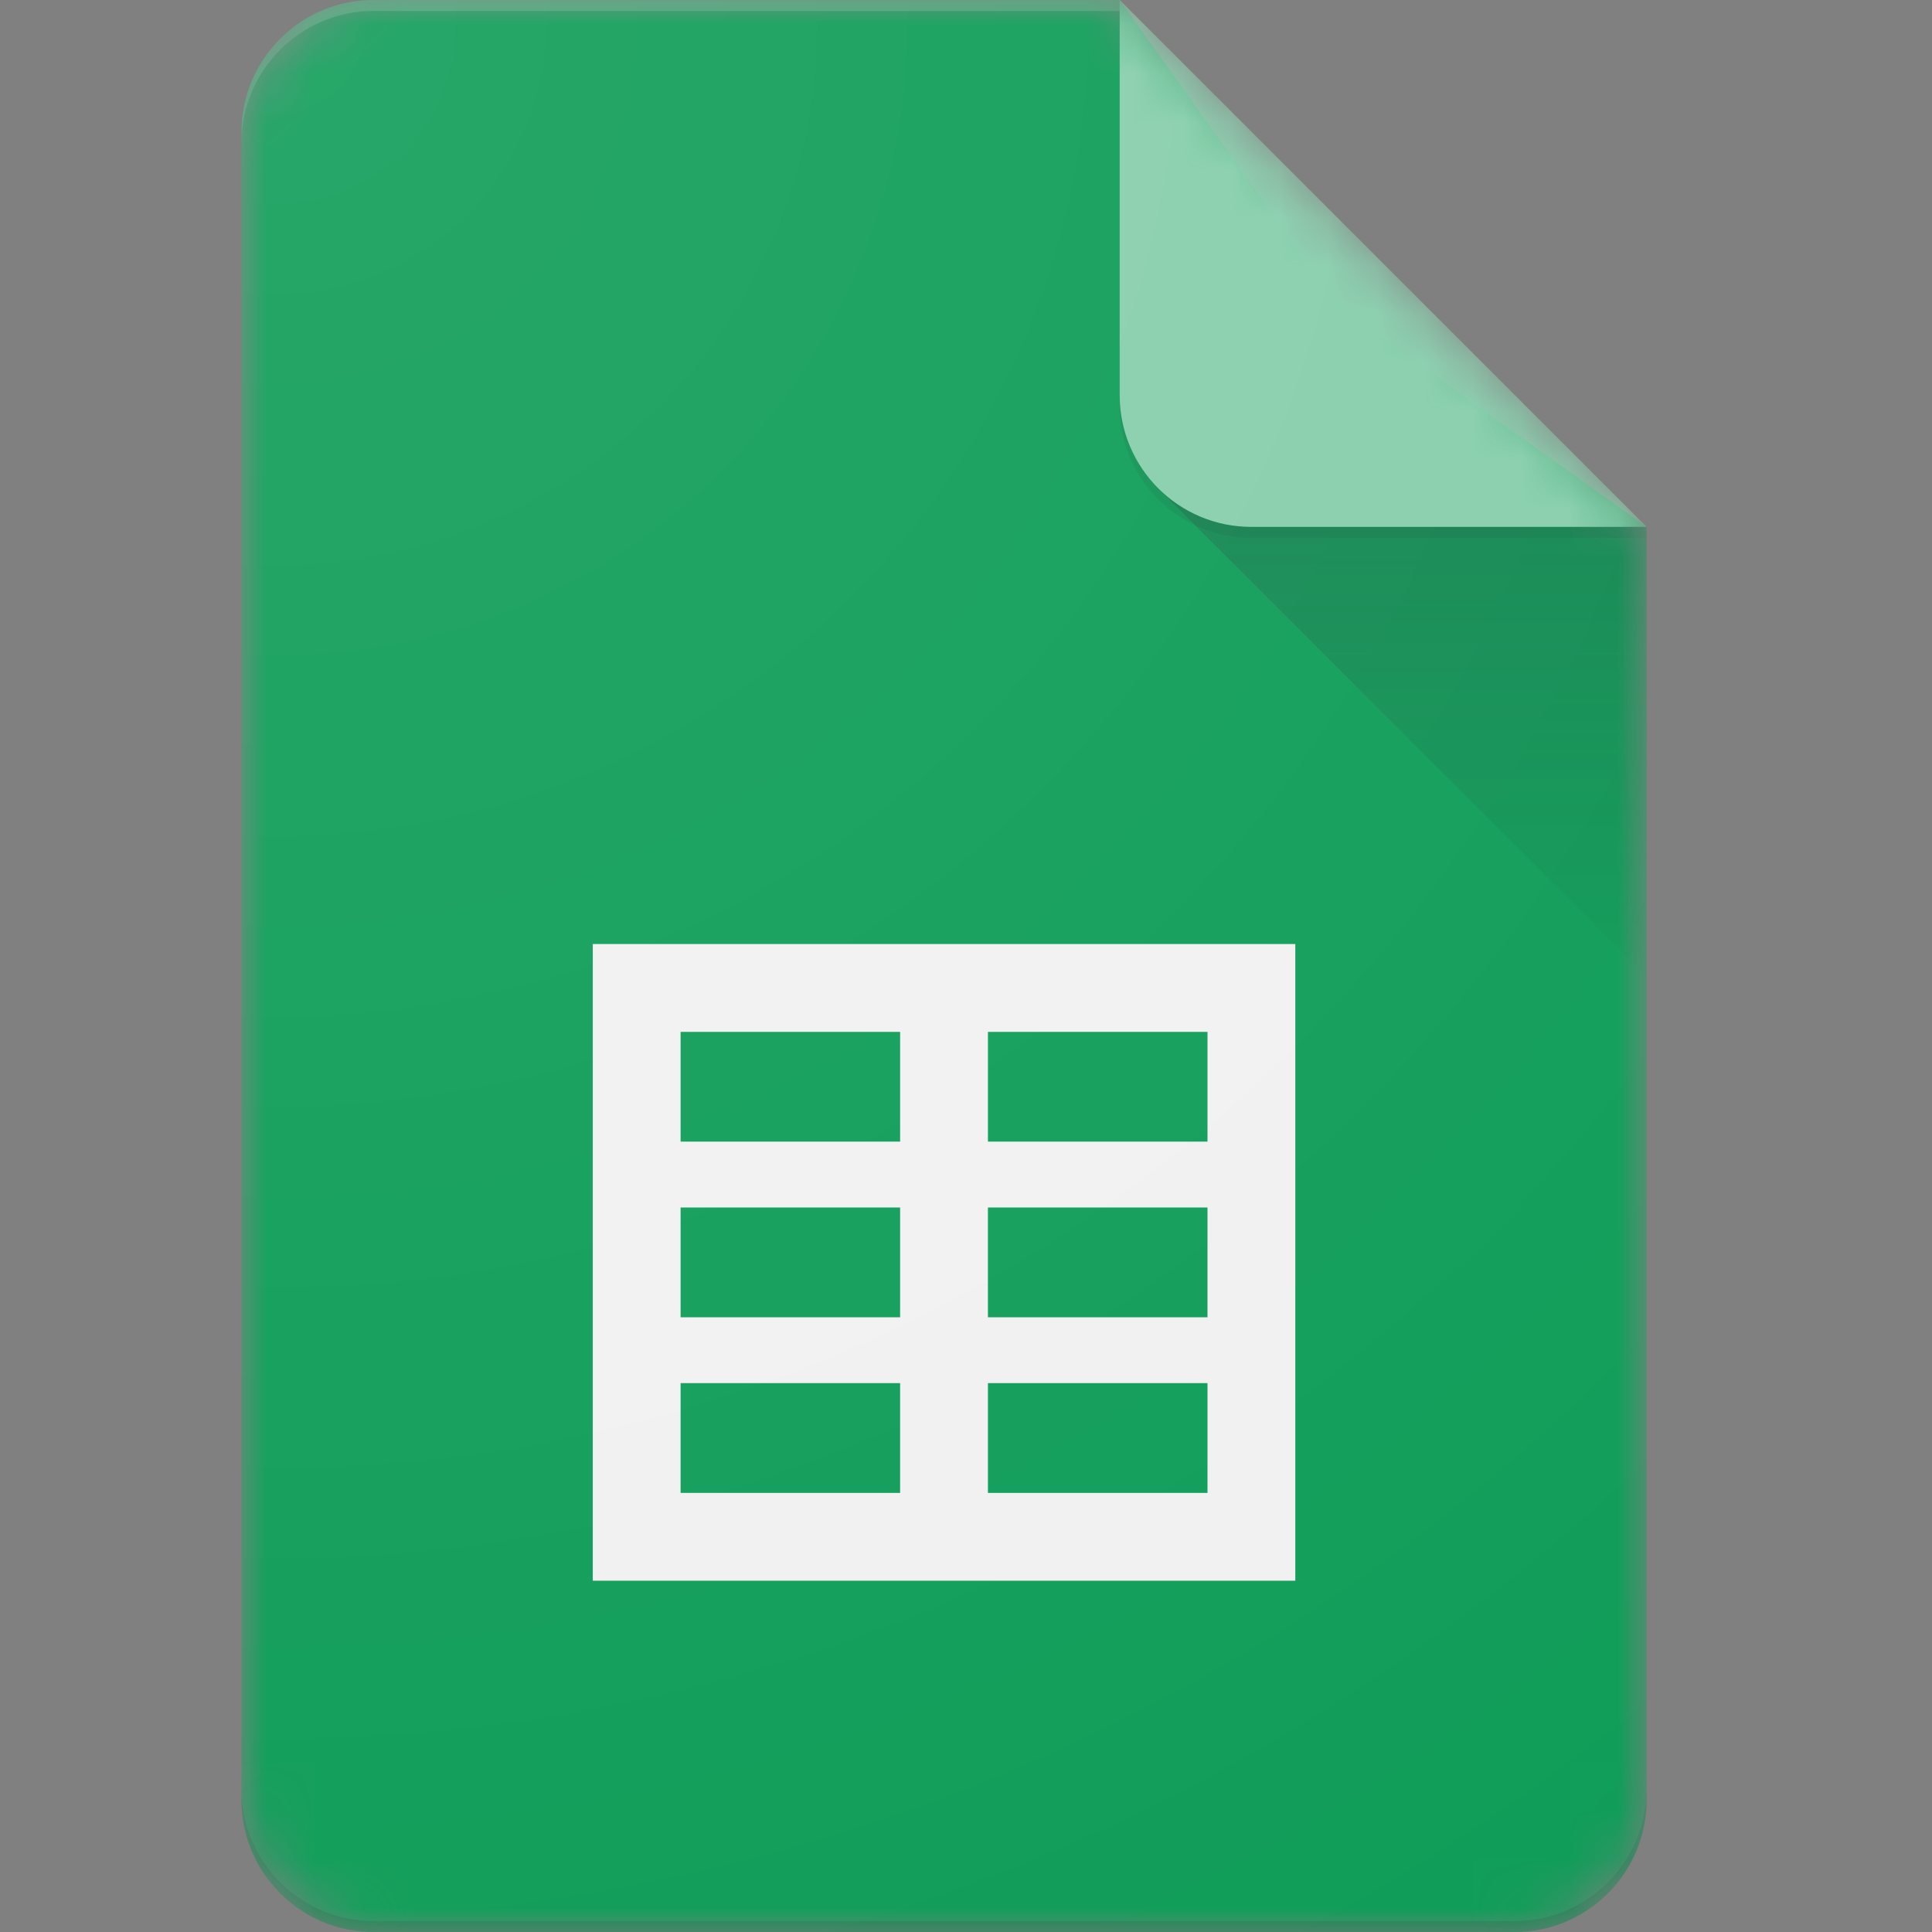 <svg width="40" height="40" viewBox="0 0 40 40" fill="none" xmlns="http://www.w3.org/2000/svg">
<rect x="0" y="0" width="40" height="40" fill="#808080" stroke="none"/>
<mask id="mask0_1059_17414" style="mask-type:alpha" maskUnits="userSpaceOnUse" x="5" y="0" width="30" height="40">
<path d="M23.182 0H7.727C6.227 0 5 1.227 5 2.727V37.273C5 38.773 6.227 40 7.727 40H31.364C32.864 40 34.091 38.773 34.091 37.273V10.909L23.182 0Z" fill="white"/>
</mask>
<g mask="url(#mask0_1059_17414)">
<path d="M23.182 0H7.727C6.227 0 5 1.227 5 2.727V37.273C5 38.773 6.227 40 7.727 40H31.364C32.864 40 34.091 38.773 34.091 37.273V10.909L27.727 6.364L23.182 0Z" fill="#0F9D58"/>
</g>
<mask id="mask1_1059_17414" style="mask-type:alpha" maskUnits="userSpaceOnUse" x="5" y="0" width="30" height="40">
<path d="M23.182 0H7.727C6.227 0 5 1.227 5 2.727V37.273C5 38.773 6.227 40 7.727 40H31.364C32.864 40 34.091 38.773 34.091 37.273V10.909L23.182 0Z" fill="white"/>
</mask>
<g mask="url(#mask1_1059_17414)">
<path d="M12.273 19.545V32.727H26.818V19.545H12.273ZM18.636 30.909H14.091V28.636H18.636V30.909ZM18.636 27.273H14.091V25H18.636V27.273ZM18.636 23.636H14.091V21.364H18.636V23.636ZM25 30.909H20.454V28.636H25V30.909ZM25 27.273H20.454V25H25V27.273ZM25 23.636H20.454V21.364H25V23.636Z" fill="#F1F1F1"/>
</g>
<mask id="mask2_1059_17414" style="mask-type:alpha" maskUnits="userSpaceOnUse" x="5" y="0" width="30" height="40">
<path d="M23.182 0H7.727C6.227 0 5 1.227 5 2.727V37.273C5 38.773 6.227 40 7.727 40H31.364C32.864 40 34.091 38.773 34.091 37.273V10.909L23.182 0Z" fill="white"/>
</mask>
<g mask="url(#mask2_1059_17414)">
<path d="M23.98 10.111L34.091 20.22V10.909L23.98 10.111Z" fill="url(#paint0_linear_1059_17414)"/>
</g>
<mask id="mask3_1059_17414" style="mask-type:alpha" maskUnits="userSpaceOnUse" x="5" y="0" width="30" height="40">
<path d="M23.182 0H7.727C6.227 0 5 1.227 5 2.727V37.273C5 38.773 6.227 40 7.727 40H31.364C32.864 40 34.091 38.773 34.091 37.273V10.909L23.182 0Z" fill="white"/>
</mask>
<g mask="url(#mask3_1059_17414)">
<path d="M23.182 0V8.182C23.182 9.689 24.402 10.909 25.909 10.909H34.091L23.182 0Z" fill="#87CEAC"/>
</g>
<mask id="mask4_1059_17414" style="mask-type:alpha" maskUnits="userSpaceOnUse" x="5" y="0" width="30" height="40">
<path d="M23.182 0H7.727C6.227 0 5 1.227 5 2.727V37.273C5 38.773 6.227 40 7.727 40H31.364C32.864 40 34.091 38.773 34.091 37.273V10.909L23.182 0Z" fill="white"/>
</mask>
<g mask="url(#mask4_1059_17414)">
<path d="M7.727 0C6.227 0 5 1.227 5 2.727V2.955C5 1.455 6.227 0.227 7.727 0.227H23.182V0H7.727Z" fill="white" fill-opacity="0.2"/>
</g>
<mask id="mask5_1059_17414" style="mask-type:alpha" maskUnits="userSpaceOnUse" x="5" y="0" width="30" height="40">
<path d="M23.182 0H7.727C6.227 0 5 1.227 5 2.727V37.273C5 38.773 6.227 40 7.727 40H31.364C32.864 40 34.091 38.773 34.091 37.273V10.909L23.182 0Z" fill="white"/>
</mask>
<g mask="url(#mask5_1059_17414)">
<path d="M31.364 39.773H7.727C6.227 39.773 5 38.545 5 37.045V37.273C5 38.773 6.227 40 7.727 40H31.364C32.864 40 34.091 38.773 34.091 37.273V37.045C34.091 38.545 32.864 39.773 31.364 39.773Z" fill="#263238" fill-opacity="0.2"/>
</g>
<mask id="mask6_1059_17414" style="mask-type:alpha" maskUnits="userSpaceOnUse" x="5" y="0" width="30" height="40">
<path d="M23.182 0H7.727C6.227 0 5 1.227 5 2.727V37.273C5 38.773 6.227 40 7.727 40H31.364C32.864 40 34.091 38.773 34.091 37.273V10.909L23.182 0Z" fill="white"/>
</mask>
<g mask="url(#mask6_1059_17414)">
<path d="M25.909 10.909C24.402 10.909 23.182 9.689 23.182 8.182V8.409C23.182 9.916 24.402 11.136 25.909 11.136H34.091V10.909H25.909Z" fill="#263238" fill-opacity="0.1"/>
</g>
<path d="M23.182 0H7.727C6.227 0 5 1.227 5 2.727V37.273C5 38.773 6.227 40 7.727 40H31.364C32.864 40 34.091 38.773 34.091 37.273V10.909L23.182 0Z" fill="url(#paint1_radial_1059_17414)"/>
<defs>
<linearGradient id="paint0_linear_1059_17414" x1="29.036" y1="10.979" x2="29.036" y2="20.222" gradientUnits="userSpaceOnUse">
<stop stop-color="#263238" stop-opacity="0.2"/>
<stop offset="1" stop-color="#263238" stop-opacity="0.02"/>
</linearGradient>
<radialGradient id="paint1_radial_1059_17414" cx="0" cy="0" r="1" gradientUnits="userSpaceOnUse" gradientTransform="translate(5.922 0.795) scale(46.909)">
<stop stop-color="white" stop-opacity="0.1"/>
<stop offset="1" stop-color="white" stop-opacity="0"/>
</radialGradient>
</defs>
</svg>
